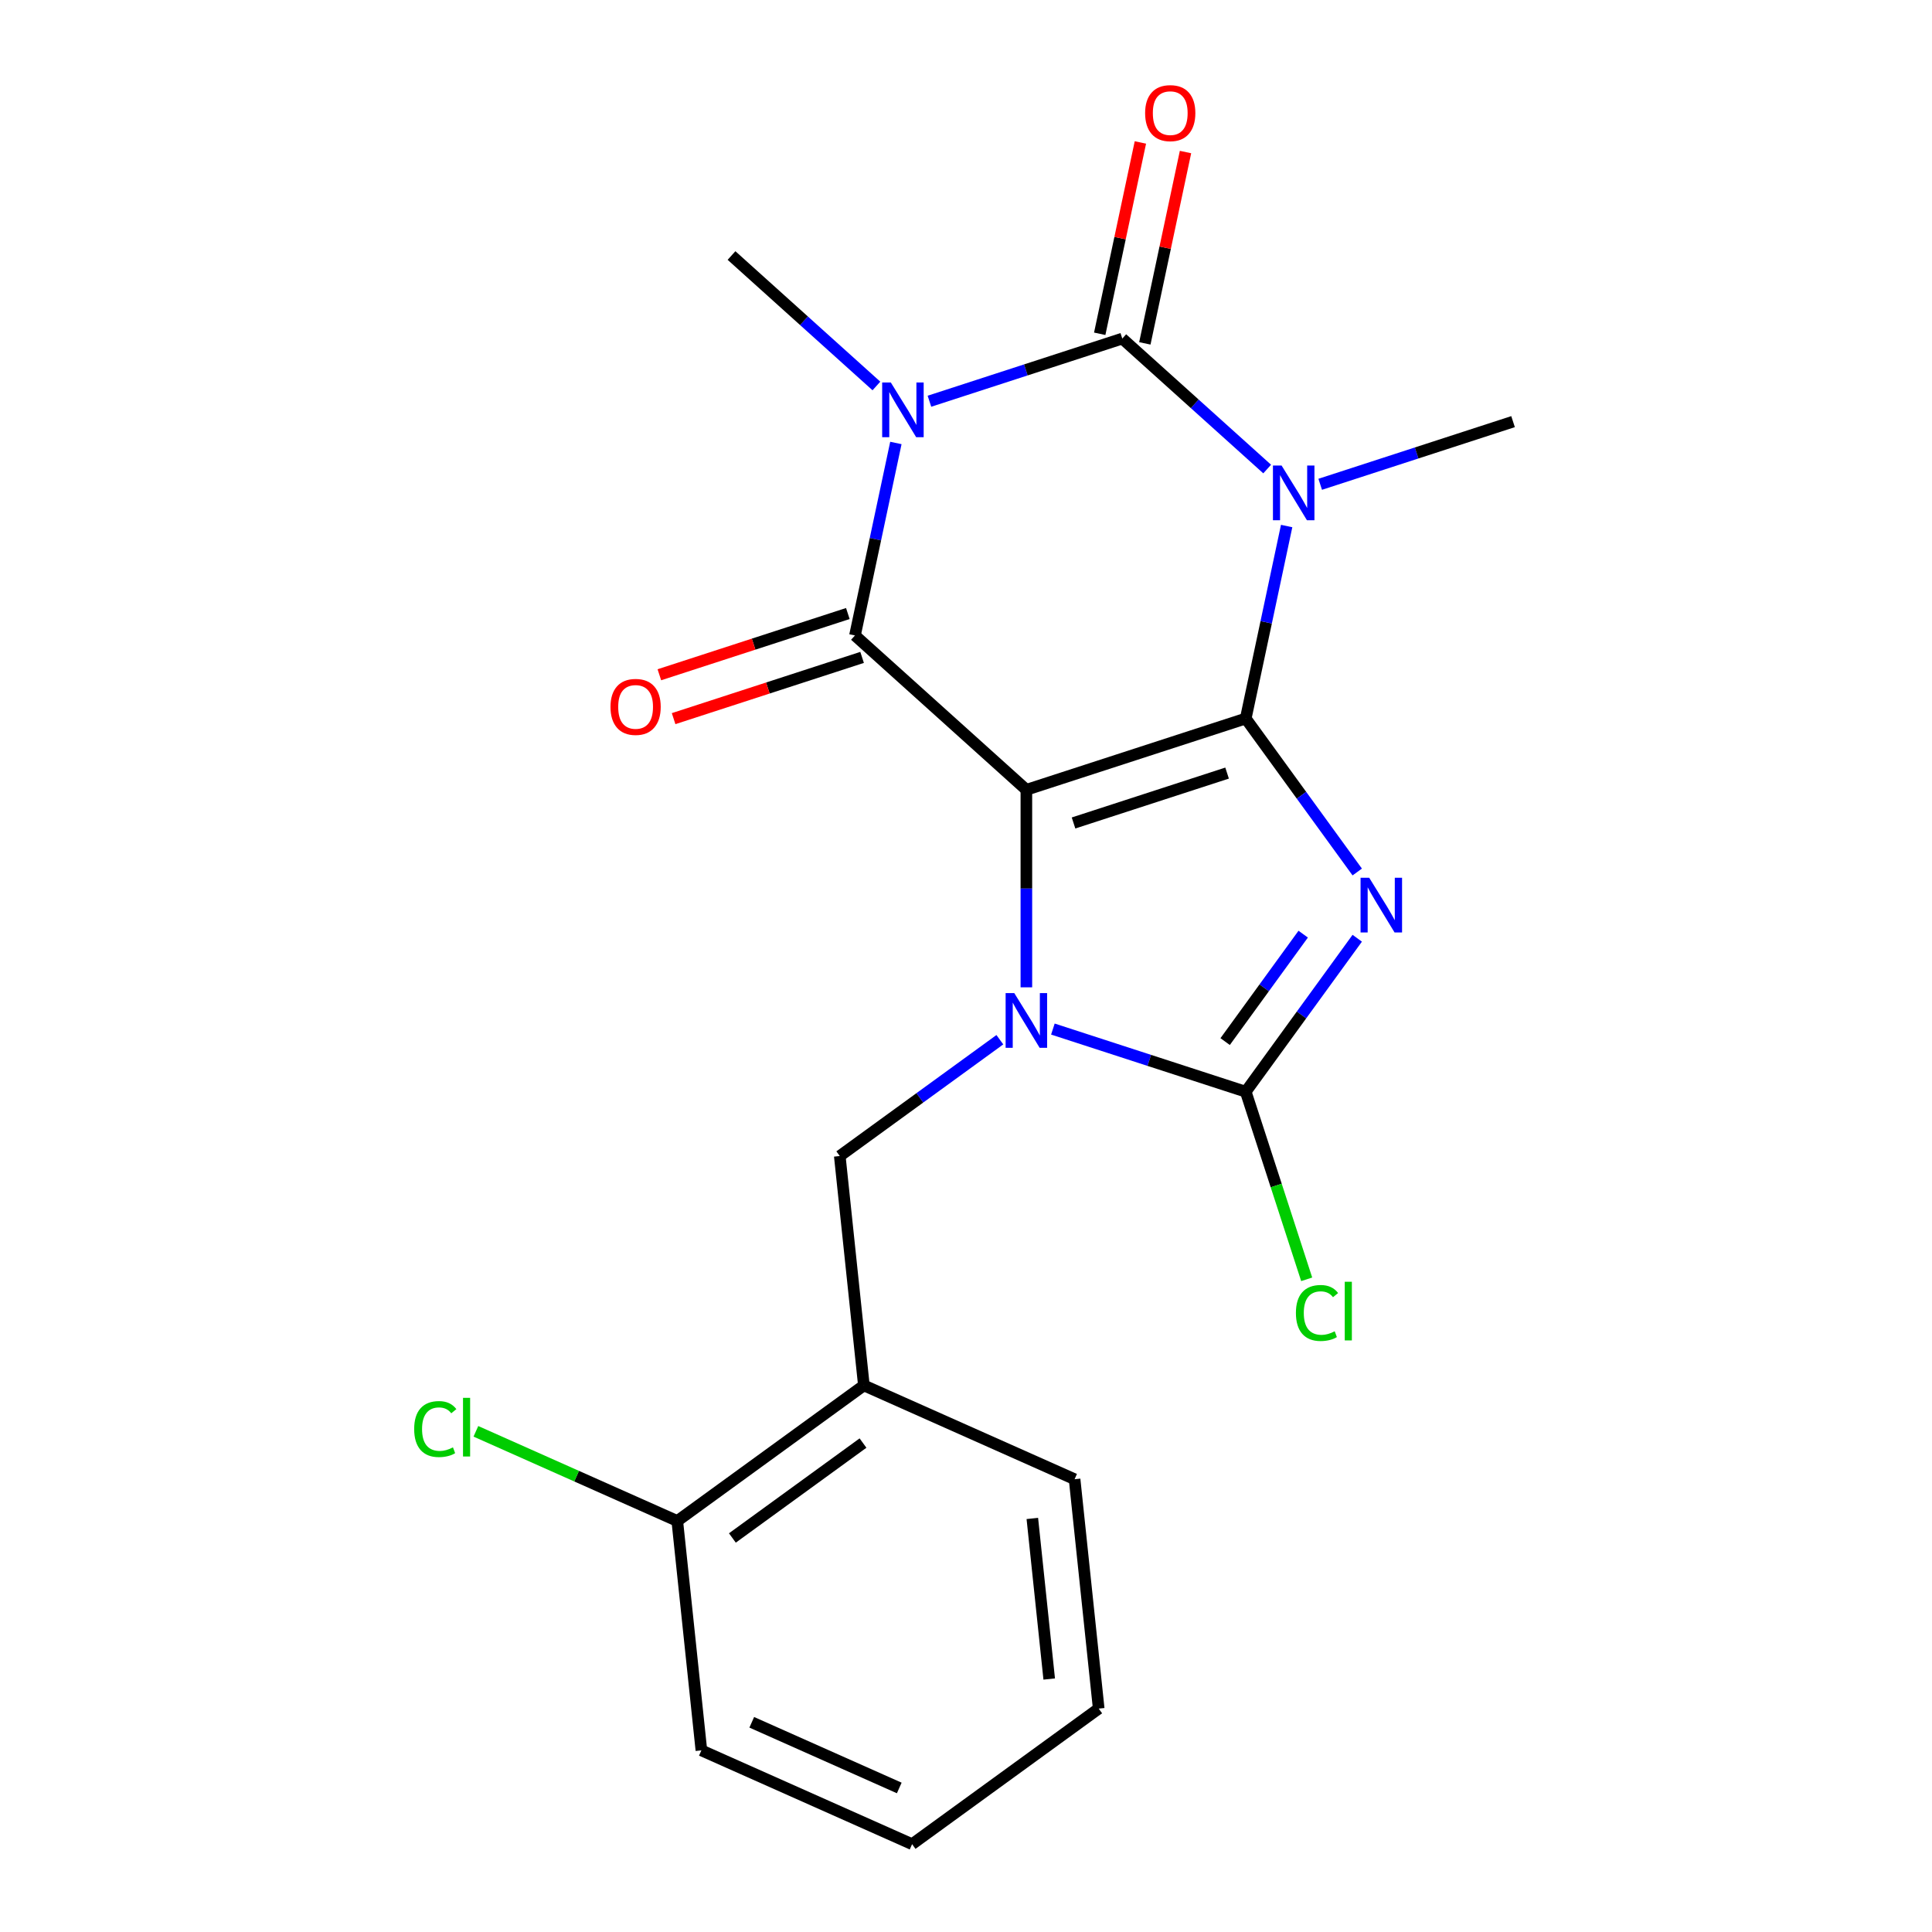 <?xml version='1.0' encoding='iso-8859-1'?>
<svg version='1.1' baseProfile='full'
              xmlns='http://www.w3.org/2000/svg'
                      xmlns:rdkit='http://www.rdkit.org/xml'
                      xmlns:xlink='http://www.w3.org/1999/xlink'
                  xml:space='preserve'
width='1000px' height='1000px' viewBox='0 0 1000 1000'>
<!-- END OF HEADER -->
<rect style='opacity:1.0;fill:#FFFFFF;stroke:none' width='1000' height='1000' x='0' y='0'> </rect>
<path class='bond-0' d='M 644.79,371.905 L 531.249,408.797' style='fill:none;fill-rule:evenodd;stroke:#000000;stroke-width:6px;stroke-linecap:butt;stroke-linejoin:miter;stroke-opacity:1' />
<path class='bond-0' d='M 635.137,400.147 L 555.658,425.972' style='fill:none;fill-rule:evenodd;stroke:#000000;stroke-width:6px;stroke-linecap:butt;stroke-linejoin:miter;stroke-opacity:1' />
<path class='bond-1' d='M 644.79,371.905 L 673.648,411.625' style='fill:none;fill-rule:evenodd;stroke:#000000;stroke-width:6px;stroke-linecap:butt;stroke-linejoin:miter;stroke-opacity:1' />
<path class='bond-1' d='M 673.648,411.625 L 702.506,451.345' style='fill:none;fill-rule:evenodd;stroke:#0000FF;stroke-width:6px;stroke-linecap:butt;stroke-linejoin:miter;stroke-opacity:1' />
<path class='bond-2' d='M 644.79,371.905 L 655.379,322.09' style='fill:none;fill-rule:evenodd;stroke:#000000;stroke-width:6px;stroke-linecap:butt;stroke-linejoin:miter;stroke-opacity:1' />
<path class='bond-2' d='M 655.379,322.09 L 665.967,272.274' style='fill:none;fill-rule:evenodd;stroke:#0000FF;stroke-width:6px;stroke-linecap:butt;stroke-linejoin:miter;stroke-opacity:1' />
<path class='bond-3' d='M 531.249,408.797 L 531.249,459.917' style='fill:none;fill-rule:evenodd;stroke:#000000;stroke-width:6px;stroke-linecap:butt;stroke-linejoin:miter;stroke-opacity:1' />
<path class='bond-3' d='M 531.249,459.917 L 531.249,511.037' style='fill:none;fill-rule:evenodd;stroke:#0000FF;stroke-width:6px;stroke-linecap:butt;stroke-linejoin:miter;stroke-opacity:1' />
<path class='bond-6' d='M 531.249,408.797 L 442.529,328.913' style='fill:none;fill-rule:evenodd;stroke:#000000;stroke-width:6px;stroke-linecap:butt;stroke-linejoin:miter;stroke-opacity:1' />
<path class='bond-7' d='M 702.506,485.634 L 673.648,525.354' style='fill:none;fill-rule:evenodd;stroke:#0000FF;stroke-width:6px;stroke-linecap:butt;stroke-linejoin:miter;stroke-opacity:1' />
<path class='bond-7' d='M 673.648,525.354 L 644.79,565.073' style='fill:none;fill-rule:evenodd;stroke:#000000;stroke-width:6px;stroke-linecap:butt;stroke-linejoin:miter;stroke-opacity:1' />
<path class='bond-7' d='M 674.532,483.515 L 654.331,511.319' style='fill:none;fill-rule:evenodd;stroke:#0000FF;stroke-width:6px;stroke-linecap:butt;stroke-linejoin:miter;stroke-opacity:1' />
<path class='bond-7' d='M 654.331,511.319 L 634.131,539.123' style='fill:none;fill-rule:evenodd;stroke:#000000;stroke-width:6px;stroke-linecap:butt;stroke-linejoin:miter;stroke-opacity:1' />
<path class='bond-5' d='M 655.887,242.772 L 618.389,209.009' style='fill:none;fill-rule:evenodd;stroke:#0000FF;stroke-width:6px;stroke-linecap:butt;stroke-linejoin:miter;stroke-opacity:1' />
<path class='bond-5' d='M 618.389,209.009 L 580.892,175.246' style='fill:none;fill-rule:evenodd;stroke:#000000;stroke-width:6px;stroke-linecap:butt;stroke-linejoin:miter;stroke-opacity:1' />
<path class='bond-14' d='M 683.336,250.67 L 733.245,234.454' style='fill:none;fill-rule:evenodd;stroke:#0000FF;stroke-width:6px;stroke-linecap:butt;stroke-linejoin:miter;stroke-opacity:1' />
<path class='bond-14' d='M 733.245,234.454 L 783.153,218.238' style='fill:none;fill-rule:evenodd;stroke:#000000;stroke-width:6px;stroke-linecap:butt;stroke-linejoin:miter;stroke-opacity:1' />
<path class='bond-8' d='M 517.524,538.153 L 476.094,568.254' style='fill:none;fill-rule:evenodd;stroke:#0000FF;stroke-width:6px;stroke-linecap:butt;stroke-linejoin:miter;stroke-opacity:1' />
<path class='bond-8' d='M 476.094,568.254 L 434.665,598.354' style='fill:none;fill-rule:evenodd;stroke:#000000;stroke-width:6px;stroke-linecap:butt;stroke-linejoin:miter;stroke-opacity:1' />
<path class='bond-21' d='M 544.973,532.641 L 594.882,548.857' style='fill:none;fill-rule:evenodd;stroke:#0000FF;stroke-width:6px;stroke-linecap:butt;stroke-linejoin:miter;stroke-opacity:1' />
<path class='bond-21' d='M 594.882,548.857 L 644.79,565.073' style='fill:none;fill-rule:evenodd;stroke:#000000;stroke-width:6px;stroke-linecap:butt;stroke-linejoin:miter;stroke-opacity:1' />
<path class='bond-4' d='M 481.075,207.678 L 530.983,191.462' style='fill:none;fill-rule:evenodd;stroke:#0000FF;stroke-width:6px;stroke-linecap:butt;stroke-linejoin:miter;stroke-opacity:1' />
<path class='bond-4' d='M 530.983,191.462 L 580.892,175.246' style='fill:none;fill-rule:evenodd;stroke:#000000;stroke-width:6px;stroke-linecap:butt;stroke-linejoin:miter;stroke-opacity:1' />
<path class='bond-15' d='M 453.626,199.78 L 416.128,166.017' style='fill:none;fill-rule:evenodd;stroke:#0000FF;stroke-width:6px;stroke-linecap:butt;stroke-linejoin:miter;stroke-opacity:1' />
<path class='bond-15' d='M 416.128,166.017 L 378.63,132.254' style='fill:none;fill-rule:evenodd;stroke:#000000;stroke-width:6px;stroke-linecap:butt;stroke-linejoin:miter;stroke-opacity:1' />
<path class='bond-22' d='M 463.706,229.282 L 453.117,279.098' style='fill:none;fill-rule:evenodd;stroke:#0000FF;stroke-width:6px;stroke-linecap:butt;stroke-linejoin:miter;stroke-opacity:1' />
<path class='bond-22' d='M 453.117,279.098 L 442.529,328.913' style='fill:none;fill-rule:evenodd;stroke:#000000;stroke-width:6px;stroke-linecap:butt;stroke-linejoin:miter;stroke-opacity:1' />
<path class='bond-10' d='M 592.569,177.728 L 603.094,128.212' style='fill:none;fill-rule:evenodd;stroke:#000000;stroke-width:6px;stroke-linecap:butt;stroke-linejoin:miter;stroke-opacity:1' />
<path class='bond-10' d='M 603.094,128.212 L 613.619,78.697' style='fill:none;fill-rule:evenodd;stroke:#FF0000;stroke-width:6px;stroke-linecap:butt;stroke-linejoin:miter;stroke-opacity:1' />
<path class='bond-10' d='M 569.214,172.764 L 579.739,123.248' style='fill:none;fill-rule:evenodd;stroke:#000000;stroke-width:6px;stroke-linecap:butt;stroke-linejoin:miter;stroke-opacity:1' />
<path class='bond-10' d='M 579.739,123.248 L 590.264,73.733' style='fill:none;fill-rule:evenodd;stroke:#FF0000;stroke-width:6px;stroke-linecap:butt;stroke-linejoin:miter;stroke-opacity:1' />
<path class='bond-11' d='M 438.84,317.559 L 390.061,333.408' style='fill:none;fill-rule:evenodd;stroke:#000000;stroke-width:6px;stroke-linecap:butt;stroke-linejoin:miter;stroke-opacity:1' />
<path class='bond-11' d='M 390.061,333.408 L 341.283,349.257' style='fill:none;fill-rule:evenodd;stroke:#FF0000;stroke-width:6px;stroke-linecap:butt;stroke-linejoin:miter;stroke-opacity:1' />
<path class='bond-11' d='M 446.218,340.267 L 397.44,356.116' style='fill:none;fill-rule:evenodd;stroke:#000000;stroke-width:6px;stroke-linecap:butt;stroke-linejoin:miter;stroke-opacity:1' />
<path class='bond-11' d='M 397.44,356.116 L 348.661,371.965' style='fill:none;fill-rule:evenodd;stroke:#FF0000;stroke-width:6px;stroke-linecap:butt;stroke-linejoin:miter;stroke-opacity:1' />
<path class='bond-12' d='M 644.79,565.073 L 660.565,613.622' style='fill:none;fill-rule:evenodd;stroke:#000000;stroke-width:6px;stroke-linecap:butt;stroke-linejoin:miter;stroke-opacity:1' />
<path class='bond-12' d='M 660.565,613.622 L 676.339,662.17' style='fill:none;fill-rule:evenodd;stroke:#00CC00;stroke-width:6px;stroke-linecap:butt;stroke-linejoin:miter;stroke-opacity:1' />
<path class='bond-9' d='M 434.665,598.354 L 447.144,717.084' style='fill:none;fill-rule:evenodd;stroke:#000000;stroke-width:6px;stroke-linecap:butt;stroke-linejoin:miter;stroke-opacity:1' />
<path class='bond-13' d='M 447.144,717.084 L 350.56,787.257' style='fill:none;fill-rule:evenodd;stroke:#000000;stroke-width:6px;stroke-linecap:butt;stroke-linejoin:miter;stroke-opacity:1' />
<path class='bond-13' d='M 446.691,746.927 L 379.082,796.048' style='fill:none;fill-rule:evenodd;stroke:#000000;stroke-width:6px;stroke-linecap:butt;stroke-linejoin:miter;stroke-opacity:1' />
<path class='bond-17' d='M 447.144,717.084 L 556.207,765.643' style='fill:none;fill-rule:evenodd;stroke:#000000;stroke-width:6px;stroke-linecap:butt;stroke-linejoin:miter;stroke-opacity:1' />
<path class='bond-16' d='M 350.56,787.257 L 298.44,764.052' style='fill:none;fill-rule:evenodd;stroke:#000000;stroke-width:6px;stroke-linecap:butt;stroke-linejoin:miter;stroke-opacity:1' />
<path class='bond-16' d='M 298.44,764.052 L 246.321,740.847' style='fill:none;fill-rule:evenodd;stroke:#00CC00;stroke-width:6px;stroke-linecap:butt;stroke-linejoin:miter;stroke-opacity:1' />
<path class='bond-18' d='M 350.56,787.257 L 363.039,905.987' style='fill:none;fill-rule:evenodd;stroke:#000000;stroke-width:6px;stroke-linecap:butt;stroke-linejoin:miter;stroke-opacity:1' />
<path class='bond-19' d='M 556.207,765.643 L 568.686,884.373' style='fill:none;fill-rule:evenodd;stroke:#000000;stroke-width:6px;stroke-linecap:butt;stroke-linejoin:miter;stroke-opacity:1' />
<path class='bond-19' d='M 534.333,785.948 L 543.068,869.059' style='fill:none;fill-rule:evenodd;stroke:#000000;stroke-width:6px;stroke-linecap:butt;stroke-linejoin:miter;stroke-opacity:1' />
<path class='bond-23' d='M 363.039,905.987 L 472.102,954.545' style='fill:none;fill-rule:evenodd;stroke:#000000;stroke-width:6px;stroke-linecap:butt;stroke-linejoin:miter;stroke-opacity:1' />
<path class='bond-23' d='M 389.11,891.458 L 465.454,925.449' style='fill:none;fill-rule:evenodd;stroke:#000000;stroke-width:6px;stroke-linecap:butt;stroke-linejoin:miter;stroke-opacity:1' />
<path class='bond-20' d='M 568.686,884.373 L 472.102,954.545' style='fill:none;fill-rule:evenodd;stroke:#000000;stroke-width:6px;stroke-linecap:butt;stroke-linejoin:miter;stroke-opacity:1' />
<path  class='atom-2' d='M 708.703 454.329
L 717.983 469.329
Q 718.903 470.809, 720.383 473.489
Q 721.863 476.169, 721.943 476.329
L 721.943 454.329
L 725.703 454.329
L 725.703 482.649
L 721.823 482.649
L 711.863 466.249
Q 710.703 464.329, 709.463 462.129
Q 708.263 459.929, 707.903 459.249
L 707.903 482.649
L 704.223 482.649
L 704.223 454.329
L 708.703 454.329
' fill='#0000FF'/>
<path  class='atom-3' d='M 663.352 240.97
L 672.632 255.97
Q 673.552 257.45, 675.032 260.13
Q 676.512 262.81, 676.592 262.97
L 676.592 240.97
L 680.352 240.97
L 680.352 269.29
L 676.472 269.29
L 666.512 252.89
Q 665.352 250.97, 664.112 248.77
Q 662.912 246.57, 662.552 245.89
L 662.552 269.29
L 658.872 269.29
L 658.872 240.97
L 663.352 240.97
' fill='#0000FF'/>
<path  class='atom-4' d='M 524.989 514.022
L 534.269 529.022
Q 535.189 530.502, 536.669 533.182
Q 538.149 535.862, 538.229 536.022
L 538.229 514.022
L 541.989 514.022
L 541.989 542.342
L 538.109 542.342
L 528.149 525.942
Q 526.989 524.022, 525.749 521.822
Q 524.549 519.622, 524.189 518.942
L 524.189 542.342
L 520.509 542.342
L 520.509 514.022
L 524.989 514.022
' fill='#0000FF'/>
<path  class='atom-5' d='M 461.09 197.978
L 470.37 212.978
Q 471.29 214.458, 472.77 217.138
Q 474.25 219.818, 474.33 219.978
L 474.33 197.978
L 478.09 197.978
L 478.09 226.298
L 474.21 226.298
L 464.25 209.898
Q 463.09 207.978, 461.85 205.778
Q 460.65 203.578, 460.29 202.898
L 460.29 226.298
L 456.61 226.298
L 456.61 197.978
L 461.09 197.978
' fill='#0000FF'/>
<path  class='atom-11' d='M 592.713 58.55
Q 592.713 51.75, 596.073 47.95
Q 599.433 44.15, 605.713 44.15
Q 611.993 44.15, 615.353 47.95
Q 618.713 51.75, 618.713 58.55
Q 618.713 65.43, 615.313 69.35
Q 611.913 73.23, 605.713 73.23
Q 599.473 73.23, 596.073 69.35
Q 592.713 65.47, 592.713 58.55
M 605.713 70.03
Q 610.033 70.03, 612.353 67.15
Q 614.713 64.23, 614.713 58.55
Q 614.713 52.99, 612.353 50.19
Q 610.033 47.35, 605.713 47.35
Q 601.393 47.35, 599.033 50.15
Q 596.713 52.95, 596.713 58.55
Q 596.713 64.27, 599.033 67.15
Q 601.393 70.03, 605.713 70.03
' fill='#FF0000'/>
<path  class='atom-12' d='M 315.987 365.885
Q 315.987 359.085, 319.347 355.285
Q 322.707 351.485, 328.987 351.485
Q 335.267 351.485, 338.627 355.285
Q 341.987 359.085, 341.987 365.885
Q 341.987 372.765, 338.587 376.685
Q 335.187 380.565, 328.987 380.565
Q 322.747 380.565, 319.347 376.685
Q 315.987 372.805, 315.987 365.885
M 328.987 377.365
Q 333.307 377.365, 335.627 374.485
Q 337.987 371.565, 337.987 365.885
Q 337.987 360.325, 335.627 357.525
Q 333.307 354.685, 328.987 354.685
Q 324.667 354.685, 322.307 357.485
Q 319.987 360.285, 319.987 365.885
Q 319.987 371.605, 322.307 374.485
Q 324.667 377.365, 328.987 377.365
' fill='#FF0000'/>
<path  class='atom-13' d='M 670.762 679.595
Q 670.762 672.555, 674.042 668.875
Q 677.362 665.155, 683.642 665.155
Q 689.482 665.155, 692.602 669.275
L 689.962 671.435
Q 687.682 668.435, 683.642 668.435
Q 679.362 668.435, 677.082 671.315
Q 674.842 674.155, 674.842 679.595
Q 674.842 685.195, 677.162 688.075
Q 679.522 690.955, 684.082 690.955
Q 687.202 690.955, 690.842 689.075
L 691.962 692.075
Q 690.482 693.035, 688.242 693.595
Q 686.002 694.155, 683.522 694.155
Q 677.362 694.155, 674.042 690.395
Q 670.762 686.635, 670.762 679.595
' fill='#00CC00'/>
<path  class='atom-13' d='M 696.042 663.435
L 699.722 663.435
L 699.722 693.795
L 696.042 693.795
L 696.042 663.435
' fill='#00CC00'/>
<path  class='atom-17' d='M 214.377 739.679
Q 214.377 732.639, 217.657 728.959
Q 220.977 725.239, 227.257 725.239
Q 233.097 725.239, 236.217 729.359
L 233.577 731.519
Q 231.297 728.519, 227.257 728.519
Q 222.977 728.519, 220.697 731.399
Q 218.457 734.239, 218.457 739.679
Q 218.457 745.279, 220.777 748.159
Q 223.137 751.039, 227.697 751.039
Q 230.817 751.039, 234.457 749.159
L 235.577 752.159
Q 234.097 753.119, 231.857 753.679
Q 229.617 754.239, 227.137 754.239
Q 220.977 754.239, 217.657 750.479
Q 214.377 746.719, 214.377 739.679
' fill='#00CC00'/>
<path  class='atom-17' d='M 239.657 723.519
L 243.337 723.519
L 243.337 753.879
L 239.657 753.879
L 239.657 723.519
' fill='#00CC00'/>
</svg>
